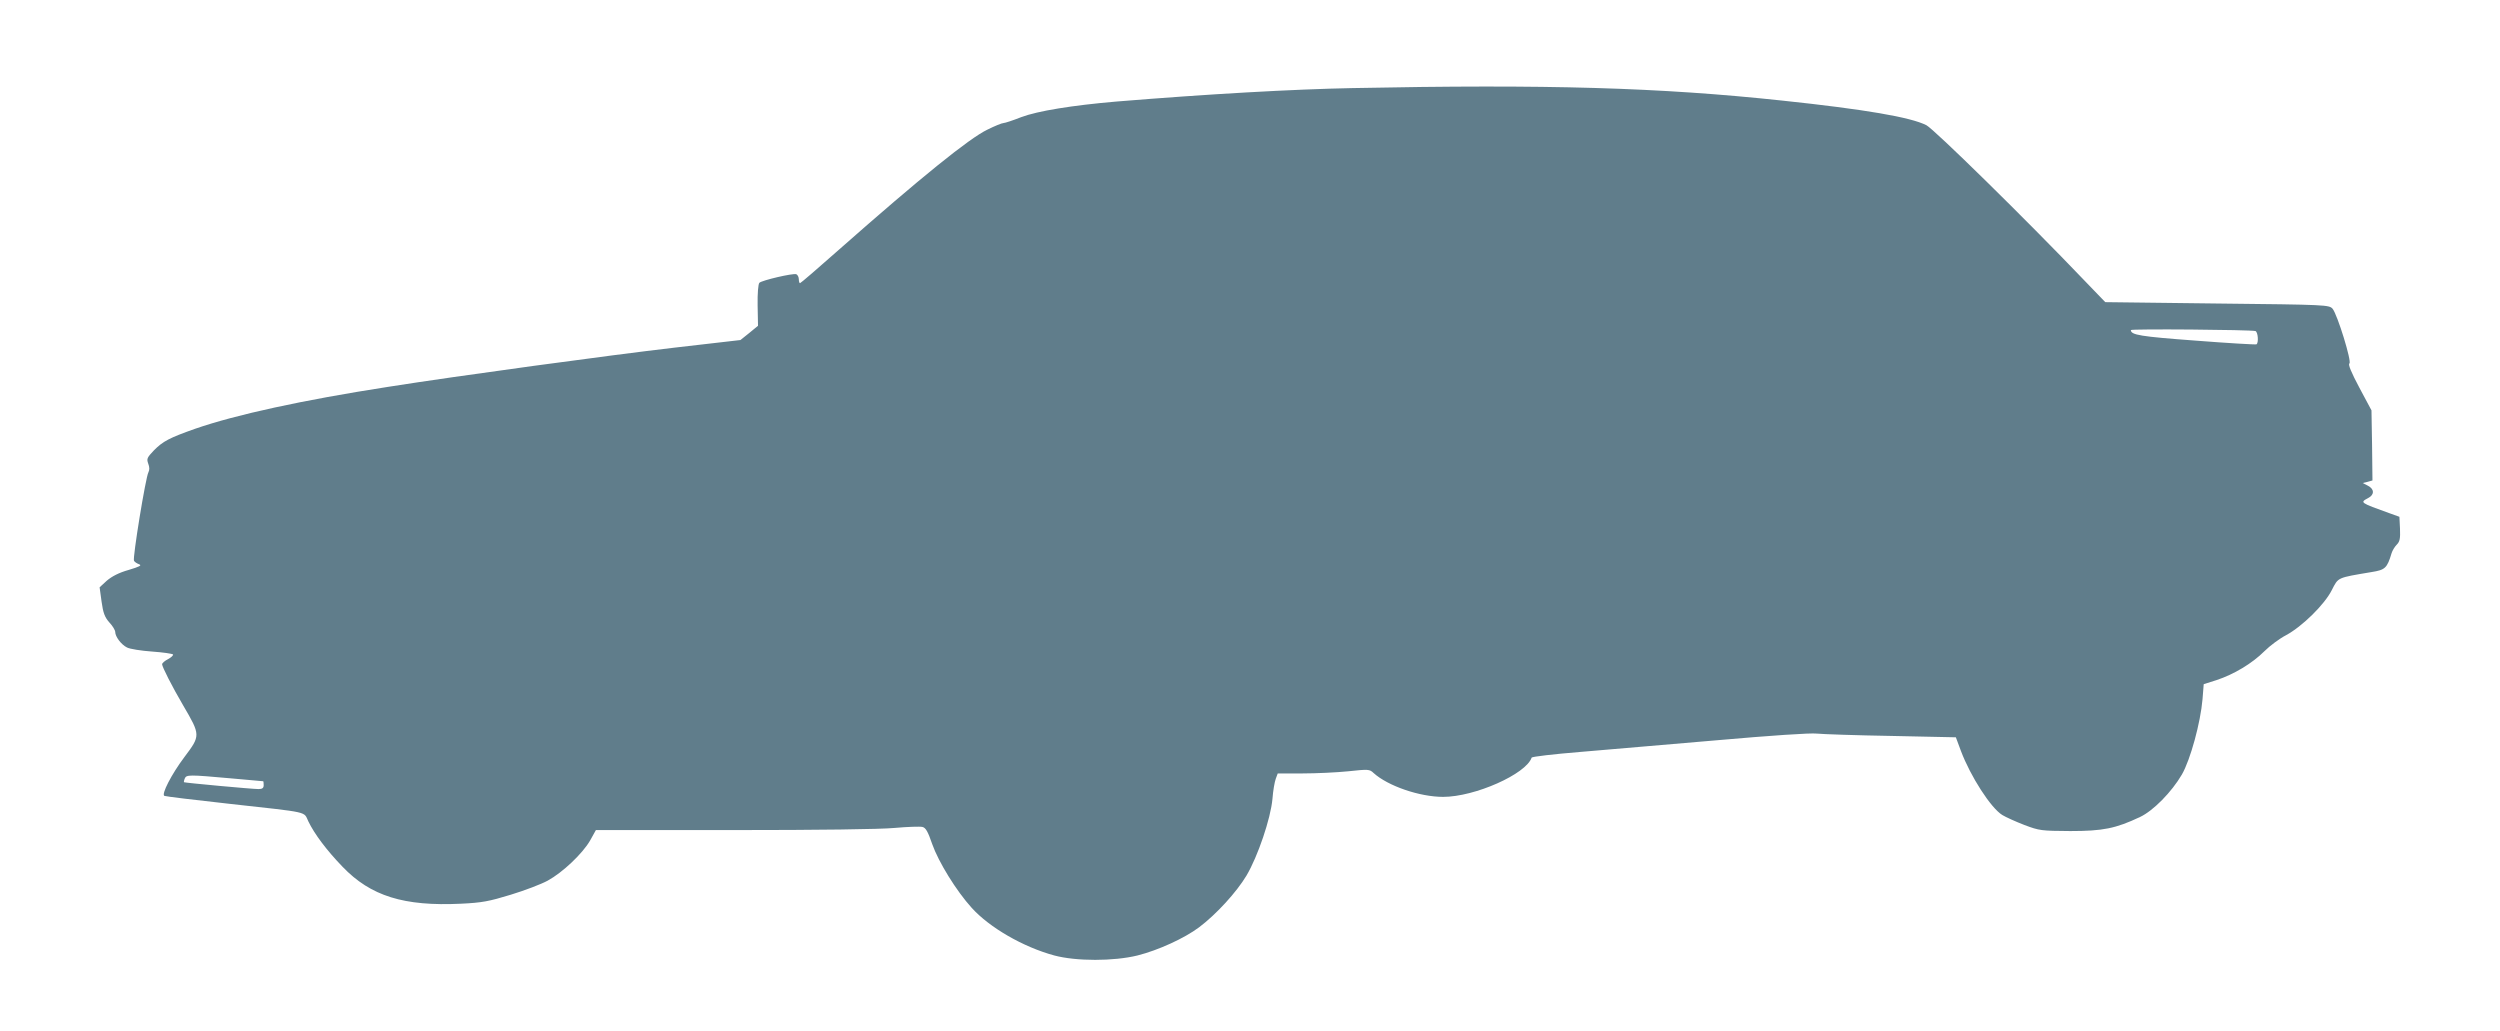 <?xml version="1.0" standalone="no"?>
<!DOCTYPE svg PUBLIC "-//W3C//DTD SVG 20010904//EN"
 "http://www.w3.org/TR/2001/REC-SVG-20010904/DTD/svg10.dtd">
<svg version="1.0" xmlns="http://www.w3.org/2000/svg"
 width="1280pt" height="528pt" viewBox="0 0 1280 528"
 preserveAspectRatio="xMidYMid meet">
<g transform="translate(0,528) scale(0.1,-0.1)"
fill="#607d8b" stroke="none">
<path d="M6925 4829 c-307 -6 -733 -30 -1210 -69 -222 -19 -403 -48 -487 -80
-43 -17 -83 -30 -90 -30 -8 0 -45 -15 -83 -34 -92 -44 -341 -245 -758 -613
-107 -95 -198 -173 -201 -173 -3 0 -6 9 -6 20 0 11 -6 23 -13 26 -17 6 -176
-31 -189 -44 -6 -6 -10 -55 -9 -115 l2 -105 -45 -37 -45 -36 -338 -39 c-334
-39 -1101 -143 -1468 -201 -437 -68 -777 -142 -985 -214 -133 -47 -166 -64
-213 -112 -34 -36 -37 -42 -28 -67 7 -18 7 -32 1 -44 -14 -23 -82 -441 -74
-453 3 -6 15 -14 26 -18 16 -6 3 -12 -53 -29 -50 -14 -86 -33 -112 -55 l-37
-34 10 -73 c8 -58 16 -80 40 -107 17 -18 30 -40 30 -49 0 -23 30 -64 60 -79
15 -8 73 -17 129 -21 56 -4 104 -11 107 -15 2 -4 -9 -15 -26 -24 -16 -8 -30
-20 -30 -26 0 -13 50 -112 108 -211 89 -152 89 -154 7 -263 -67 -89 -121 -194
-103 -200 7 -3 155 -21 328 -40 424 -47 383 -38 409 -91 31 -64 93 -147 175
-232 144 -150 314 -203 606 -189 107 5 144 12 255 46 72 22 156 54 189 72 77
42 178 138 217 205 l30 54 706 0 c430 0 751 4 824 11 66 6 130 8 142 5 17 -4
28 -24 50 -88 32 -91 123 -239 202 -326 91 -101 264 -201 423 -244 112 -30
304 -30 426 0 107 27 240 88 315 144 89 67 192 180 243 265 58 98 124 292 133
393 3 41 11 87 17 103 l10 27 127 0 c69 0 175 5 234 11 103 11 109 11 130 -9
73 -66 235 -122 356 -122 162 0 425 117 453 201 2 5 113 18 248 29 134 11 450
38 702 60 272 24 479 38 510 34 29 -3 201 -9 383 -12 l329 -7 26 -70 c49 -130
153 -292 212 -328 18 -11 69 -34 113 -51 77 -29 86 -30 235 -31 167 0 232 13
357 72 68 32 162 128 214 217 44 76 96 267 106 387 l6 76 66 21 c88 29 182 85
245 148 28 28 78 65 111 82 83 45 197 157 234 231 34 66 25 62 203 92 70 11
80 20 103 97 4 13 16 33 26 43 16 16 19 31 17 82 l-3 61 -50 18 c-153 55 -153
55 -110 78 33 17 32 46 -1 63 l-27 14 25 6 25 7 -2 179 -3 180 -62 116 c-41
77 -59 120 -51 124 13 9 -61 249 -86 280 -18 20 -27 21 -591 27 l-573 7 -107
111 c-302 316 -770 775 -809 795 -81 41 -314 81 -738 126 -626 67 -1205 84
-2200 64z m4623 -1244 c13 -5 17 -61 5 -68 -5 -2 -144 6 -311 19 -284 21 -332
29 -332 54 0 7 613 2 638 -5z m-10368 -2290 c91 -8 166 -15 168 -15 1 0 2 -9
2 -20 0 -15 -7 -20 -27 -20 -32 0 -377 32 -381 35 -1 1 0 10 4 19 8 20 22 20
234 1z"/>
</g>
</svg>
